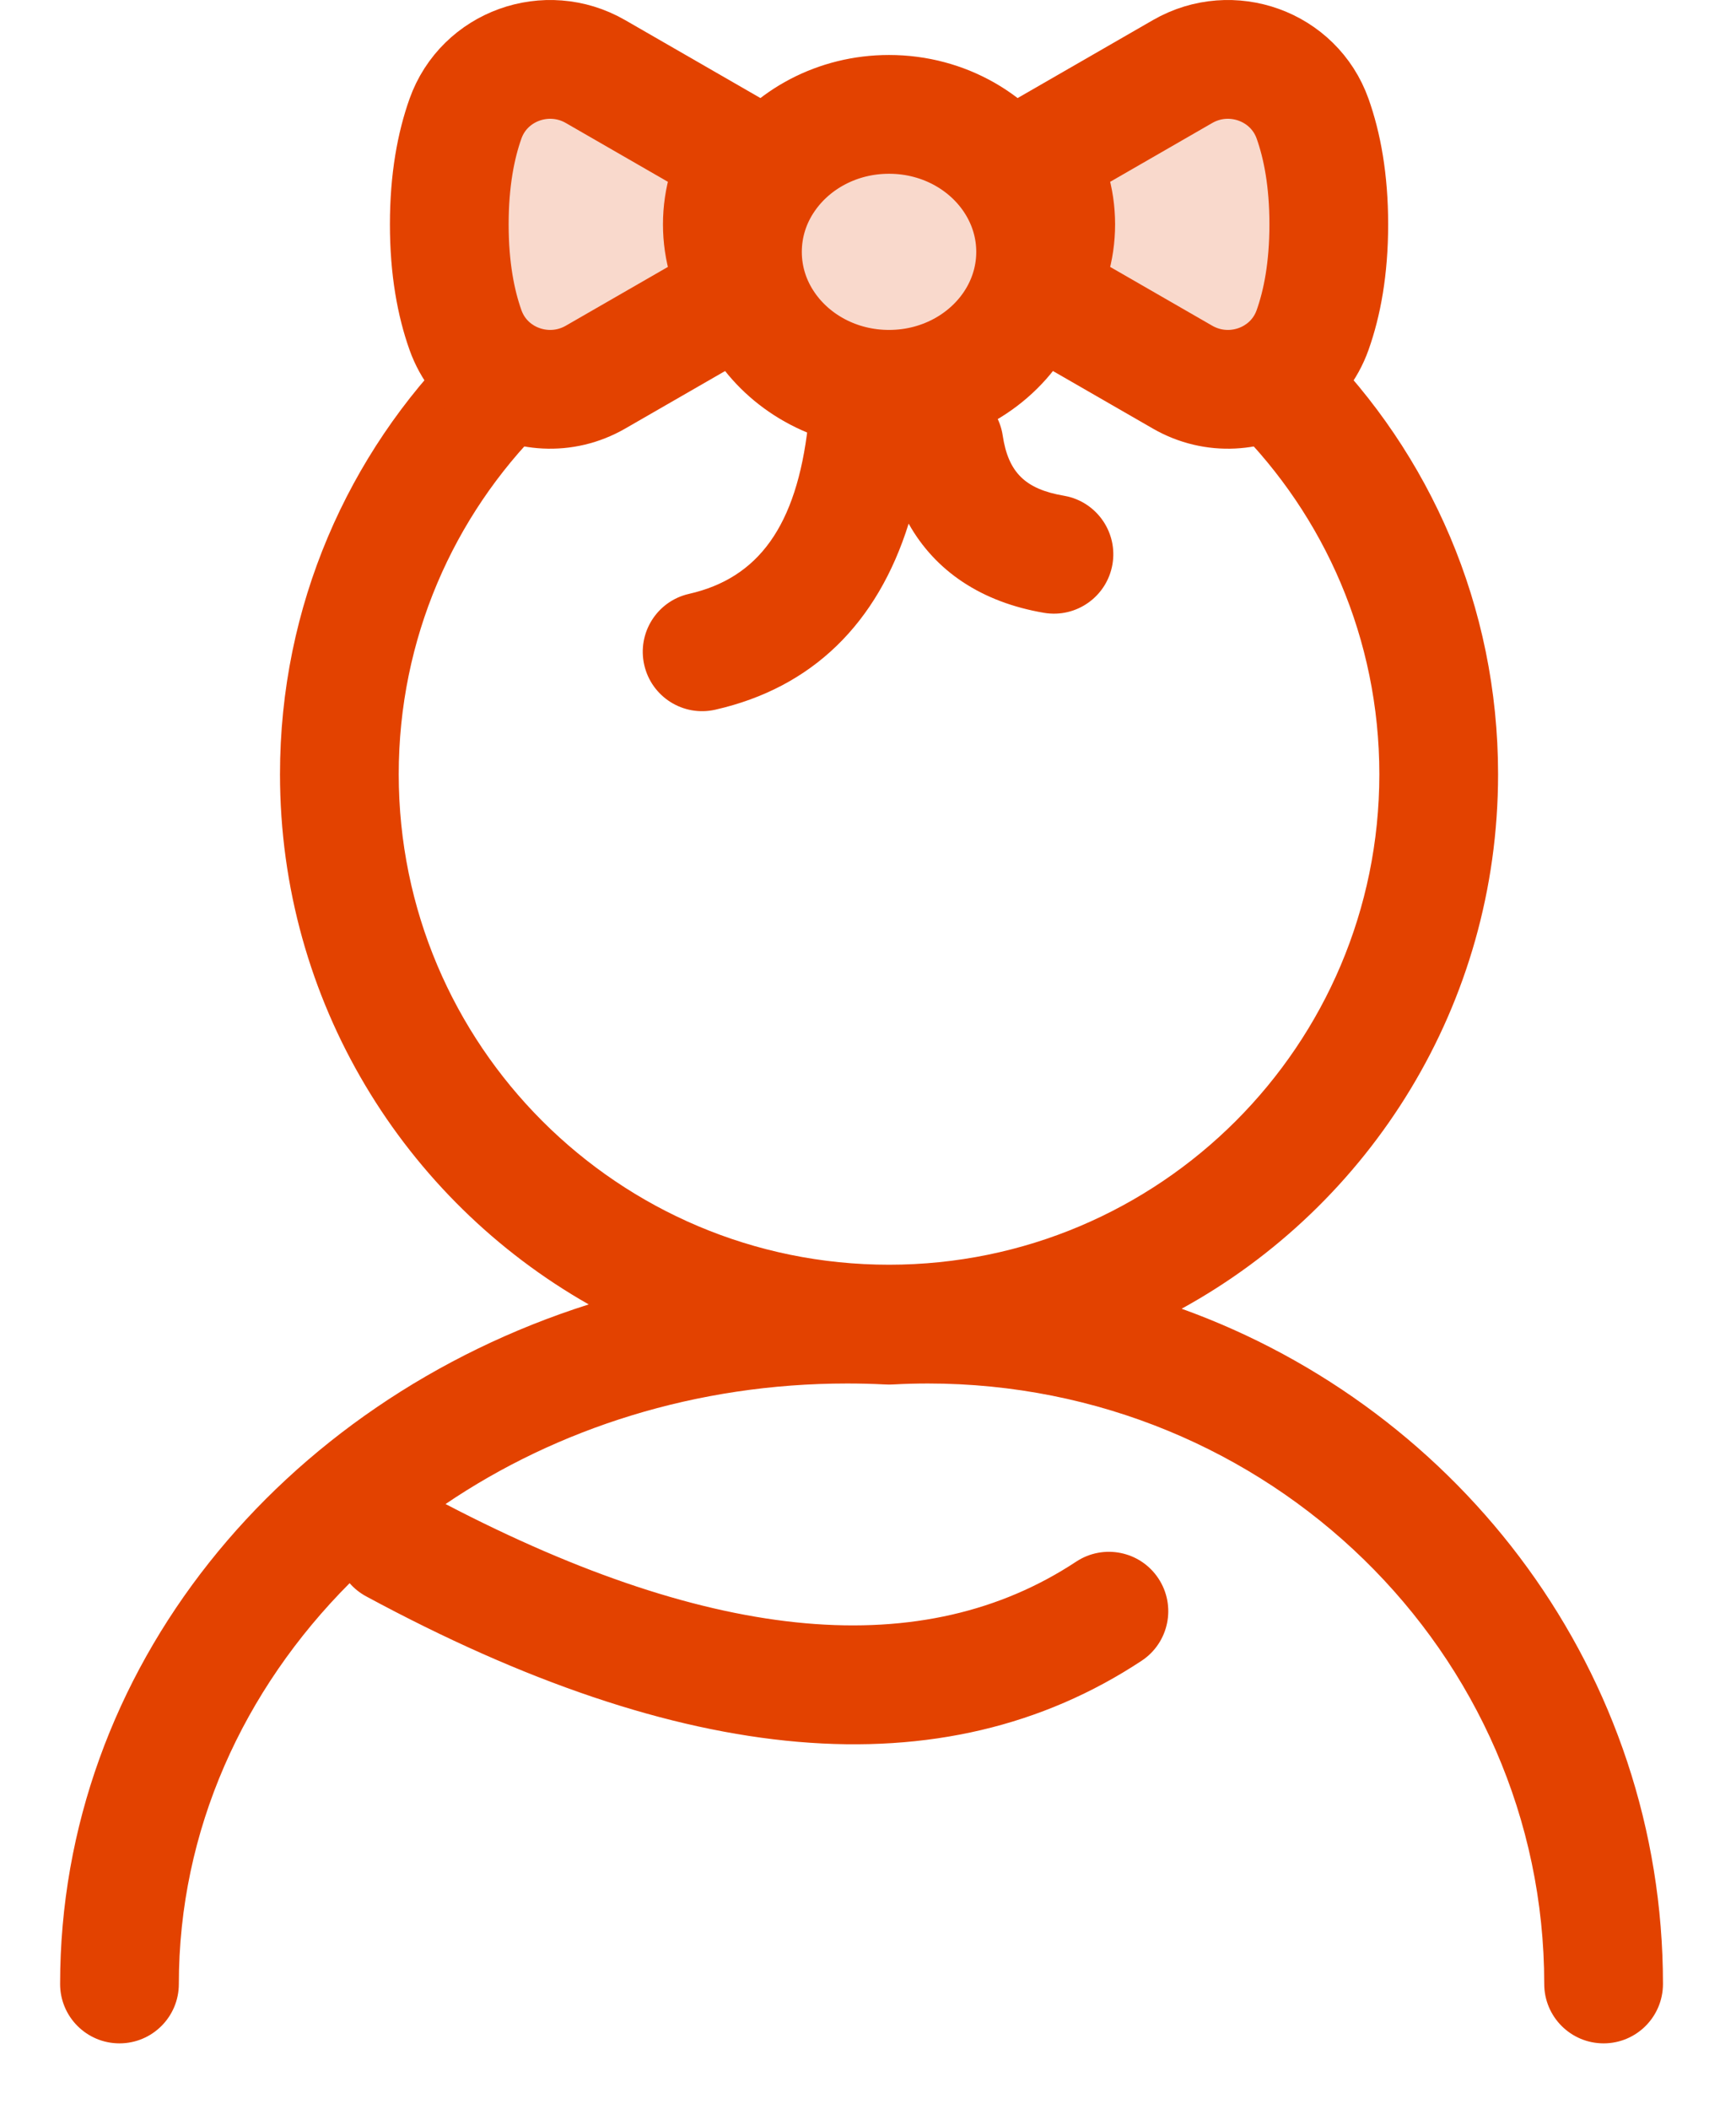 <?xml version="1.0" encoding="utf-8"?>
<svg width="56px" height="68px" viewBox="0 0 56 68" version="1.1" xmlns:xlink="http://www.w3.org/1999/xlink" xmlns="http://www.w3.org/2000/svg">
  <desc>Created with Lunacy</desc>
  <g id="Group-Copy-2" transform="translate(1.915 1.915)">
    <g id="Group-8">
      <path d="M7.093 19.647C7.093 8.796 15.889 0 26.739 0C37.59 0 46.386 8.796 46.386 19.647C46.386 27.076 42.262 33.543 36.178 36.882C45.236 40.14 51.705 48.654 51.705 58.656C51.705 59.714 50.848 60.571 49.79 60.571C48.733 60.571 47.875 59.714 47.875 58.656C47.875 47.973 38.984 39.293 27.994 39.293C27.618 39.293 27.244 39.303 26.871 39.324C26.828 39.326 26.786 39.328 26.743 39.328C26.7 39.328 26.657 39.327 26.615 39.324C26.208 39.303 25.799 39.293 25.388 39.293C20.517 39.293 16.034 40.742 12.433 43.18C21.165 47.731 27.891 48.262 32.777 45.037C33.66 44.455 34.848 44.698 35.43 45.581C36.013 46.464 35.769 47.652 34.887 48.234C28.482 52.46 20.082 51.672 9.871 46.156C9.664 46.044 9.485 45.899 9.339 45.732C5.911 49.166 3.83 53.701 3.83 58.656C3.83 59.714 2.973 60.571 1.915 60.571C0.857 60.571 0 59.714 0 58.656C0 48.485 7.143 39.888 17.052 36.743C11.105 33.366 7.093 26.975 7.093 19.647ZM42.556 19.647C42.556 10.911 35.474 3.83 26.739 3.83C18.004 3.83 10.923 10.911 10.923 19.647C10.923 28.382 18.004 35.463 26.739 35.463C35.474 35.463 42.556 28.382 42.556 19.647ZM24.127 8.39C24.246 7.339 25.195 6.584 26.245 6.703C26.756 6.761 27.197 7.014 27.502 7.38C27.716 7.247 27.961 7.154 28.227 7.114C29.272 6.956 30.248 7.676 30.406 8.722C30.585 9.911 31.128 10.453 32.38 10.666L32.52 10.695C33.484 10.934 34.116 11.88 33.947 12.875C33.769 13.918 32.78 14.619 31.738 14.442C29.73 14.1 28.235 13.105 27.372 11.566C26.368 14.778 24.272 16.854 21.134 17.566C20.103 17.8 19.077 17.154 18.843 16.122C18.609 15.091 19.255 14.065 20.287 13.831C22.511 13.326 23.756 11.665 24.127 8.39Z" transform="translate(0.024 3.404)" id="Combined-Shape" fill="#E34200" fill-rule="evenodd" stroke="none" />
      <path d="M8.89 2.33C9.251 2.956 9.457 3.672 9.457 4.434C9.457 5.195 9.251 5.911 8.89 6.538C8.091 7.924 6.527 8.866 4.728 8.866C3.061 8.866 1.594 8.056 0.753 6.833C0.275 6.141 0 5.318 0 4.434C0 3.549 0.275 2.726 0.753 2.034C1.594 0.81 3.061 0 4.728 0C6.527 -1.76393e-15 8.091 0.942 8.89 2.33Z" transform="translate(22.035 1.773)" id="Path" fill="#F9D9CC" stroke="#E34200" stroke-width="3.83" />
      <path d="M1.609 10.134C1.125 9.807 0.736 9.327 0.522 8.726C0.215 7.862 0 6.747 0 5.32C0 3.892 0.215 2.777 0.522 1.913C1.127 0.211 3.146 -0.511 4.714 0.391L9.457 3.123C9.045 3.756 8.808 4.51 8.808 5.32C8.808 6.13 9.045 6.884 9.457 7.517L4.714 10.248C3.7 10.831 2.497 10.736 1.609 10.135L1.609 10.134L1.609 10.134Z" transform="translate(12.578 0)" id="Path" fill="#F9D9CC" stroke="#E34200" stroke-width="3.83" />
      <path d="M1.609 10.134C1.125 9.807 0.736 9.327 0.522 8.726C0.215 7.862 0 6.747 0 5.32C0 3.892 0.215 2.777 0.522 1.913C1.127 0.211 3.146 -0.511 4.714 0.391L9.457 3.123C9.045 3.756 8.808 4.51 8.808 5.32C8.808 6.13 9.045 6.884 9.457 7.517L4.714 10.248C3.7 10.831 2.497 10.736 1.609 10.135L1.609 10.134L1.609 10.134Z" transform="matrix(-1 0 0 1 40.949 0)" id="Path-Copy" fill="#F9D9CC" stroke="#E34200" stroke-width="3.83" />
    </g>
  </g>
</svg>